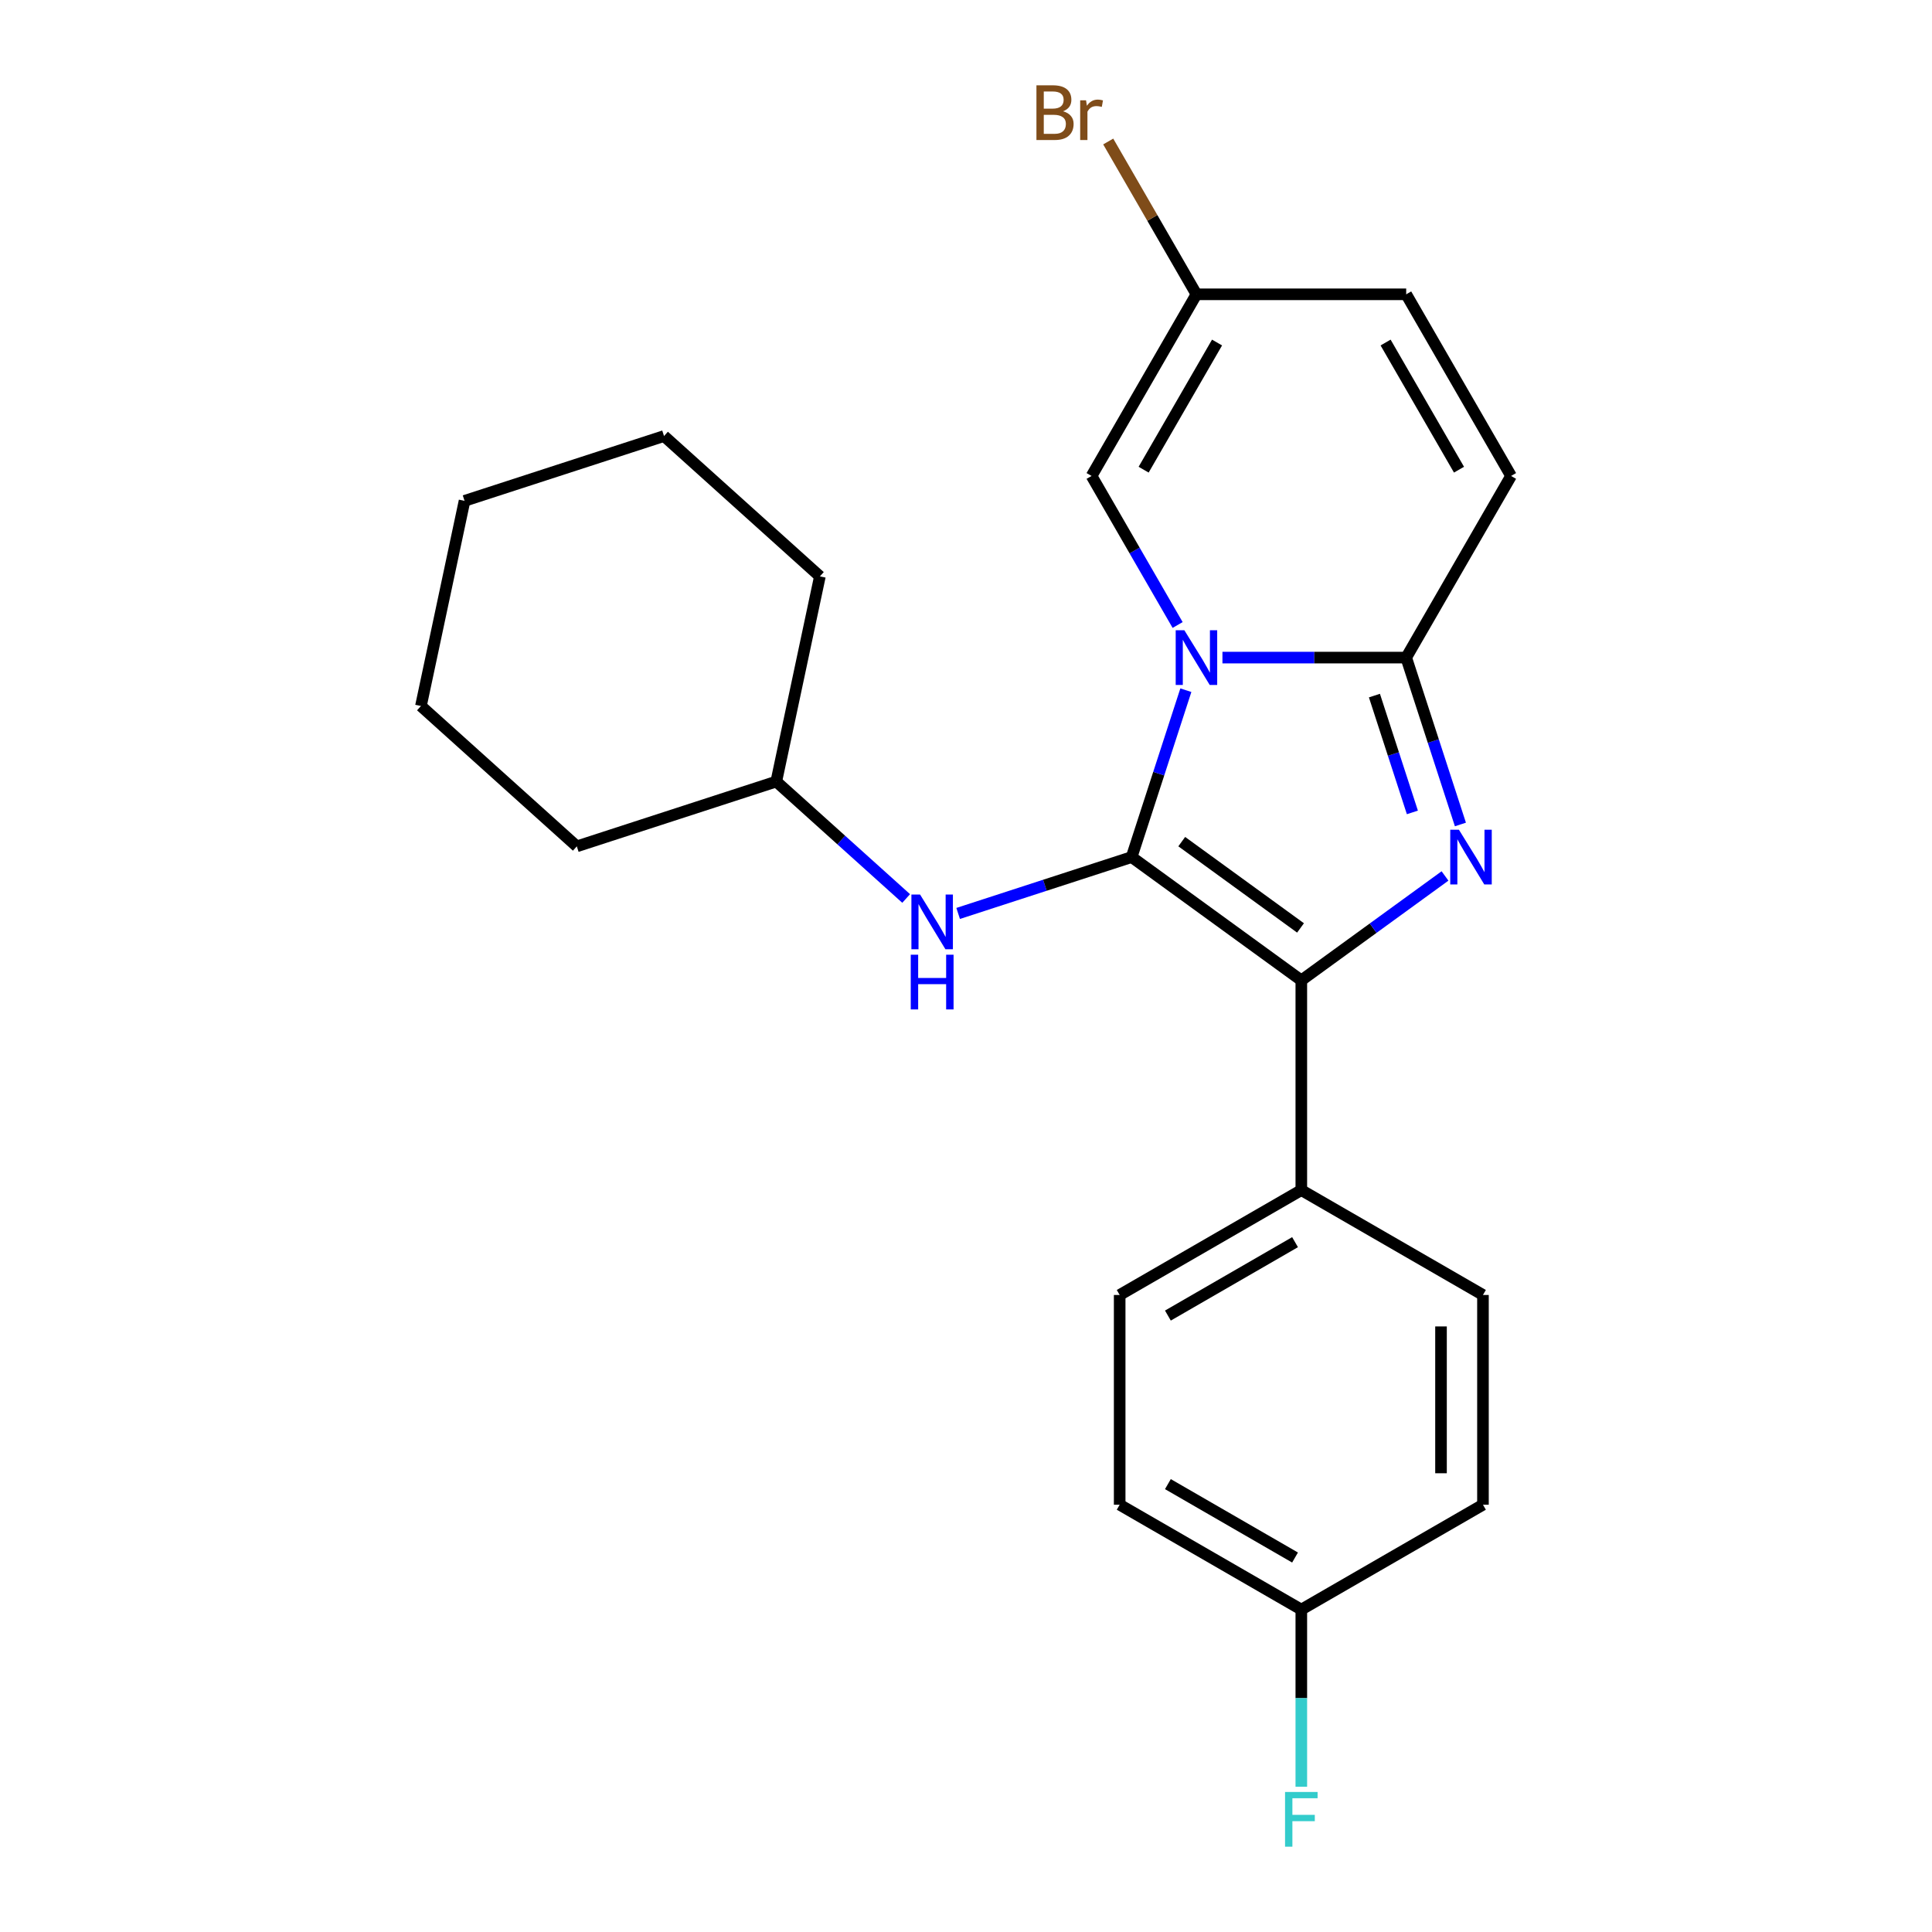 <?xml version='1.0' encoding='iso-8859-1'?>
<svg version='1.1' baseProfile='full'
              xmlns='http://www.w3.org/2000/svg'
                      xmlns:rdkit='http://www.rdkit.org/xml'
                      xmlns:xlink='http://www.w3.org/1999/xlink'
                  xml:space='preserve'
width='1000px' height='1000px' viewBox='0 0 1000 1000'>
<!-- END OF HEADER -->
<rect style='opacity:1.0;fill:#FFFFFF;stroke:none' width='1000' height='1000' x='0' y='0'> </rect>
<path class='bond-0' d='M 469.028,465.054 L 435.416,434.79' style='fill:none;fill-rule:evenodd;stroke:#0000FF;stroke-width:6px;stroke-linecap:butt;stroke-linejoin:miter;stroke-opacity:1' />
<path class='bond-0' d='M 435.416,434.79 L 401.804,404.526' style='fill:none;fill-rule:evenodd;stroke:#000000;stroke-width:6px;stroke-linecap:butt;stroke-linejoin:miter;stroke-opacity:1' />
<path class='bond-1' d='M 495.936,472.797 L 540.834,458.209' style='fill:none;fill-rule:evenodd;stroke:#0000FF;stroke-width:6px;stroke-linecap:butt;stroke-linejoin:miter;stroke-opacity:1' />
<path class='bond-1' d='M 540.834,458.209 L 585.731,443.621' style='fill:none;fill-rule:evenodd;stroke:#000000;stroke-width:6px;stroke-linecap:butt;stroke-linejoin:miter;stroke-opacity:1' />
<path class='bond-2' d='M 401.804,404.526 L 424.376,298.335' style='fill:none;fill-rule:evenodd;stroke:#000000;stroke-width:6px;stroke-linecap:butt;stroke-linejoin:miter;stroke-opacity:1' />
<path class='bond-3' d='M 401.804,404.526 L 298.555,438.073' style='fill:none;fill-rule:evenodd;stroke:#000000;stroke-width:6px;stroke-linecap:butt;stroke-linejoin:miter;stroke-opacity:1' />
<path class='bond-4' d='M 424.376,298.335 L 343.698,225.693' style='fill:none;fill-rule:evenodd;stroke:#000000;stroke-width:6px;stroke-linecap:butt;stroke-linejoin:miter;stroke-opacity:1' />
<path class='bond-5' d='M 298.555,438.073 L 217.877,365.431' style='fill:none;fill-rule:evenodd;stroke:#000000;stroke-width:6px;stroke-linecap:butt;stroke-linejoin:miter;stroke-opacity:1' />
<path class='bond-6' d='M 217.877,365.431 L 240.449,259.24' style='fill:none;fill-rule:evenodd;stroke:#000000;stroke-width:6px;stroke-linecap:butt;stroke-linejoin:miter;stroke-opacity:1' />
<path class='bond-7' d='M 343.698,225.693 L 240.449,259.24' style='fill:none;fill-rule:evenodd;stroke:#000000;stroke-width:6px;stroke-linecap:butt;stroke-linejoin:miter;stroke-opacity:1' />
<path class='bond-8' d='M 585.731,443.621 L 599.764,400.433' style='fill:none;fill-rule:evenodd;stroke:#000000;stroke-width:6px;stroke-linecap:butt;stroke-linejoin:miter;stroke-opacity:1' />
<path class='bond-8' d='M 599.764,400.433 L 613.796,357.245' style='fill:none;fill-rule:evenodd;stroke:#0000FF;stroke-width:6px;stroke-linecap:butt;stroke-linejoin:miter;stroke-opacity:1' />
<path class='bond-9' d='M 585.731,443.621 L 673.56,507.432' style='fill:none;fill-rule:evenodd;stroke:#000000;stroke-width:6px;stroke-linecap:butt;stroke-linejoin:miter;stroke-opacity:1' />
<path class='bond-9' d='M 611.668,435.626 L 673.148,480.295' style='fill:none;fill-rule:evenodd;stroke:#000000;stroke-width:6px;stroke-linecap:butt;stroke-linejoin:miter;stroke-opacity:1' />
<path class='bond-10' d='M 673.56,507.432 L 710.748,480.414' style='fill:none;fill-rule:evenodd;stroke:#000000;stroke-width:6px;stroke-linecap:butt;stroke-linejoin:miter;stroke-opacity:1' />
<path class='bond-10' d='M 710.748,480.414 L 747.935,453.396' style='fill:none;fill-rule:evenodd;stroke:#0000FF;stroke-width:6px;stroke-linecap:butt;stroke-linejoin:miter;stroke-opacity:1' />
<path class='bond-11' d='M 673.56,507.432 L 673.56,615.995' style='fill:none;fill-rule:evenodd;stroke:#000000;stroke-width:6px;stroke-linecap:butt;stroke-linejoin:miter;stroke-opacity:1' />
<path class='bond-12' d='M 755.907,426.746 L 741.874,383.559' style='fill:none;fill-rule:evenodd;stroke:#0000FF;stroke-width:6px;stroke-linecap:butt;stroke-linejoin:miter;stroke-opacity:1' />
<path class='bond-12' d='M 741.874,383.559 L 727.842,340.371' style='fill:none;fill-rule:evenodd;stroke:#000000;stroke-width:6px;stroke-linecap:butt;stroke-linejoin:miter;stroke-opacity:1' />
<path class='bond-12' d='M 731.047,420.5 L 721.224,390.268' style='fill:none;fill-rule:evenodd;stroke:#0000FF;stroke-width:6px;stroke-linecap:butt;stroke-linejoin:miter;stroke-opacity:1' />
<path class='bond-12' d='M 721.224,390.268 L 711.401,360.037' style='fill:none;fill-rule:evenodd;stroke:#000000;stroke-width:6px;stroke-linecap:butt;stroke-linejoin:miter;stroke-opacity:1' />
<path class='bond-13' d='M 632.733,340.371 L 680.287,340.371' style='fill:none;fill-rule:evenodd;stroke:#0000FF;stroke-width:6px;stroke-linecap:butt;stroke-linejoin:miter;stroke-opacity:1' />
<path class='bond-13' d='M 680.287,340.371 L 727.842,340.371' style='fill:none;fill-rule:evenodd;stroke:#000000;stroke-width:6px;stroke-linecap:butt;stroke-linejoin:miter;stroke-opacity:1' />
<path class='bond-14' d='M 609.537,323.497 L 587.267,284.925' style='fill:none;fill-rule:evenodd;stroke:#0000FF;stroke-width:6px;stroke-linecap:butt;stroke-linejoin:miter;stroke-opacity:1' />
<path class='bond-14' d='M 587.267,284.925 L 564.998,246.353' style='fill:none;fill-rule:evenodd;stroke:#000000;stroke-width:6px;stroke-linecap:butt;stroke-linejoin:miter;stroke-opacity:1' />
<path class='bond-15' d='M 727.842,340.371 L 782.123,246.353' style='fill:none;fill-rule:evenodd;stroke:#000000;stroke-width:6px;stroke-linecap:butt;stroke-linejoin:miter;stroke-opacity:1' />
<path class='bond-16' d='M 782.123,246.353 L 727.842,152.335' style='fill:none;fill-rule:evenodd;stroke:#000000;stroke-width:6px;stroke-linecap:butt;stroke-linejoin:miter;stroke-opacity:1' />
<path class='bond-16' d='M 755.177,243.107 L 717.18,177.294' style='fill:none;fill-rule:evenodd;stroke:#000000;stroke-width:6px;stroke-linecap:butt;stroke-linejoin:miter;stroke-opacity:1' />
<path class='bond-17' d='M 727.842,152.335 L 619.279,152.335' style='fill:none;fill-rule:evenodd;stroke:#000000;stroke-width:6px;stroke-linecap:butt;stroke-linejoin:miter;stroke-opacity:1' />
<path class='bond-18' d='M 619.279,152.335 L 596.445,112.786' style='fill:none;fill-rule:evenodd;stroke:#000000;stroke-width:6px;stroke-linecap:butt;stroke-linejoin:miter;stroke-opacity:1' />
<path class='bond-18' d='M 596.445,112.786 L 573.612,73.237' style='fill:none;fill-rule:evenodd;stroke:#7F4C19;stroke-width:6px;stroke-linecap:butt;stroke-linejoin:miter;stroke-opacity:1' />
<path class='bond-19' d='M 619.279,152.335 L 564.998,246.353' style='fill:none;fill-rule:evenodd;stroke:#000000;stroke-width:6px;stroke-linecap:butt;stroke-linejoin:miter;stroke-opacity:1' />
<path class='bond-19' d='M 629.94,177.294 L 591.943,243.107' style='fill:none;fill-rule:evenodd;stroke:#000000;stroke-width:6px;stroke-linecap:butt;stroke-linejoin:miter;stroke-opacity:1' />
<path class='bond-20' d='M 673.56,833.12 L 579.542,778.839' style='fill:none;fill-rule:evenodd;stroke:#000000;stroke-width:6px;stroke-linecap:butt;stroke-linejoin:miter;stroke-opacity:1' />
<path class='bond-20' d='M 670.314,806.174 L 604.501,768.177' style='fill:none;fill-rule:evenodd;stroke:#000000;stroke-width:6px;stroke-linecap:butt;stroke-linejoin:miter;stroke-opacity:1' />
<path class='bond-21' d='M 673.56,833.12 L 673.56,878.964' style='fill:none;fill-rule:evenodd;stroke:#000000;stroke-width:6px;stroke-linecap:butt;stroke-linejoin:miter;stroke-opacity:1' />
<path class='bond-21' d='M 673.56,878.964 L 673.56,924.809' style='fill:none;fill-rule:evenodd;stroke:#33CCCC;stroke-width:6px;stroke-linecap:butt;stroke-linejoin:miter;stroke-opacity:1' />
<path class='bond-22' d='M 673.56,833.12 L 767.578,778.839' style='fill:none;fill-rule:evenodd;stroke:#000000;stroke-width:6px;stroke-linecap:butt;stroke-linejoin:miter;stroke-opacity:1' />
<path class='bond-23' d='M 673.56,615.995 L 767.578,670.276' style='fill:none;fill-rule:evenodd;stroke:#000000;stroke-width:6px;stroke-linecap:butt;stroke-linejoin:miter;stroke-opacity:1' />
<path class='bond-24' d='M 673.56,615.995 L 579.542,670.276' style='fill:none;fill-rule:evenodd;stroke:#000000;stroke-width:6px;stroke-linecap:butt;stroke-linejoin:miter;stroke-opacity:1' />
<path class='bond-24' d='M 670.314,642.941 L 604.501,680.937' style='fill:none;fill-rule:evenodd;stroke:#000000;stroke-width:6px;stroke-linecap:butt;stroke-linejoin:miter;stroke-opacity:1' />
<path class='bond-25' d='M 767.578,778.839 L 767.578,670.276' style='fill:none;fill-rule:evenodd;stroke:#000000;stroke-width:6px;stroke-linecap:butt;stroke-linejoin:miter;stroke-opacity:1' />
<path class='bond-25' d='M 745.866,762.554 L 745.866,686.56' style='fill:none;fill-rule:evenodd;stroke:#000000;stroke-width:6px;stroke-linecap:butt;stroke-linejoin:miter;stroke-opacity:1' />
<path class='bond-26' d='M 579.542,778.839 L 579.542,670.276' style='fill:none;fill-rule:evenodd;stroke:#000000;stroke-width:6px;stroke-linecap:butt;stroke-linejoin:miter;stroke-opacity:1' />
<path  class='atom-0' d='M 476.222 463.008
L 485.502 478.008
Q 486.422 479.488, 487.902 482.168
Q 489.382 484.848, 489.462 485.008
L 489.462 463.008
L 493.222 463.008
L 493.222 491.328
L 489.342 491.328
L 479.382 474.928
Q 478.222 473.008, 476.982 470.808
Q 475.782 468.608, 475.422 467.928
L 475.422 491.328
L 471.742 491.328
L 471.742 463.008
L 476.222 463.008
' fill='#0000FF'/>
<path  class='atom-0' d='M 471.402 494.16
L 475.242 494.16
L 475.242 506.2
L 489.722 506.2
L 489.722 494.16
L 493.562 494.16
L 493.562 522.48
L 489.722 522.48
L 489.722 509.4
L 475.242 509.4
L 475.242 522.48
L 471.402 522.48
L 471.402 494.16
' fill='#0000FF'/>
<path  class='atom-9' d='M 755.129 429.461
L 764.409 444.461
Q 765.329 445.941, 766.809 448.621
Q 768.289 451.301, 768.369 451.461
L 768.369 429.461
L 772.129 429.461
L 772.129 457.781
L 768.249 457.781
L 758.289 441.381
Q 757.129 439.461, 755.889 437.261
Q 754.689 435.061, 754.329 434.381
L 754.329 457.781
L 750.649 457.781
L 750.649 429.461
L 755.129 429.461
' fill='#0000FF'/>
<path  class='atom-10' d='M 613.019 326.211
L 622.299 341.211
Q 623.219 342.691, 624.699 345.371
Q 626.179 348.051, 626.259 348.211
L 626.259 326.211
L 630.019 326.211
L 630.019 354.531
L 626.139 354.531
L 616.179 338.131
Q 615.019 336.211, 613.779 334.011
Q 612.579 331.811, 612.219 331.131
L 612.219 354.531
L 608.539 354.531
L 608.539 326.211
L 613.019 326.211
' fill='#0000FF'/>
<path  class='atom-18' d='M 665.14 927.523
L 681.98 927.523
L 681.98 930.763
L 668.94 930.763
L 668.94 939.363
L 680.54 939.363
L 680.54 942.643
L 668.94 942.643
L 668.94 955.843
L 665.14 955.843
L 665.14 927.523
' fill='#33CCCC'/>
<path  class='atom-23' d='M 550.218 57.597
Q 552.938 58.357, 554.298 60.037
Q 555.698 61.677, 555.698 64.117
Q 555.698 68.037, 553.178 70.277
Q 550.698 72.477, 545.978 72.477
L 536.458 72.477
L 536.458 44.157
L 544.818 44.157
Q 549.658 44.157, 552.098 46.117
Q 554.538 48.077, 554.538 51.677
Q 554.538 55.957, 550.218 57.597
M 540.258 47.357
L 540.258 56.237
L 544.818 56.237
Q 547.618 56.237, 549.058 55.117
Q 550.538 53.957, 550.538 51.677
Q 550.538 47.357, 544.818 47.357
L 540.258 47.357
M 545.978 69.277
Q 548.738 69.277, 550.218 67.957
Q 551.698 66.637, 551.698 64.117
Q 551.698 61.797, 550.058 60.637
Q 548.458 59.437, 545.378 59.437
L 540.258 59.437
L 540.258 69.277
L 545.978 69.277
' fill='#7F4C19'/>
<path  class='atom-23' d='M 562.138 51.917
L 562.578 54.757
Q 564.738 51.557, 568.258 51.557
Q 569.378 51.557, 570.898 51.957
L 570.298 55.317
Q 568.578 54.917, 567.618 54.917
Q 565.938 54.917, 564.818 55.597
Q 563.738 56.237, 562.858 57.797
L 562.858 72.477
L 559.098 72.477
L 559.098 51.917
L 562.138 51.917
' fill='#7F4C19'/>
</svg>
